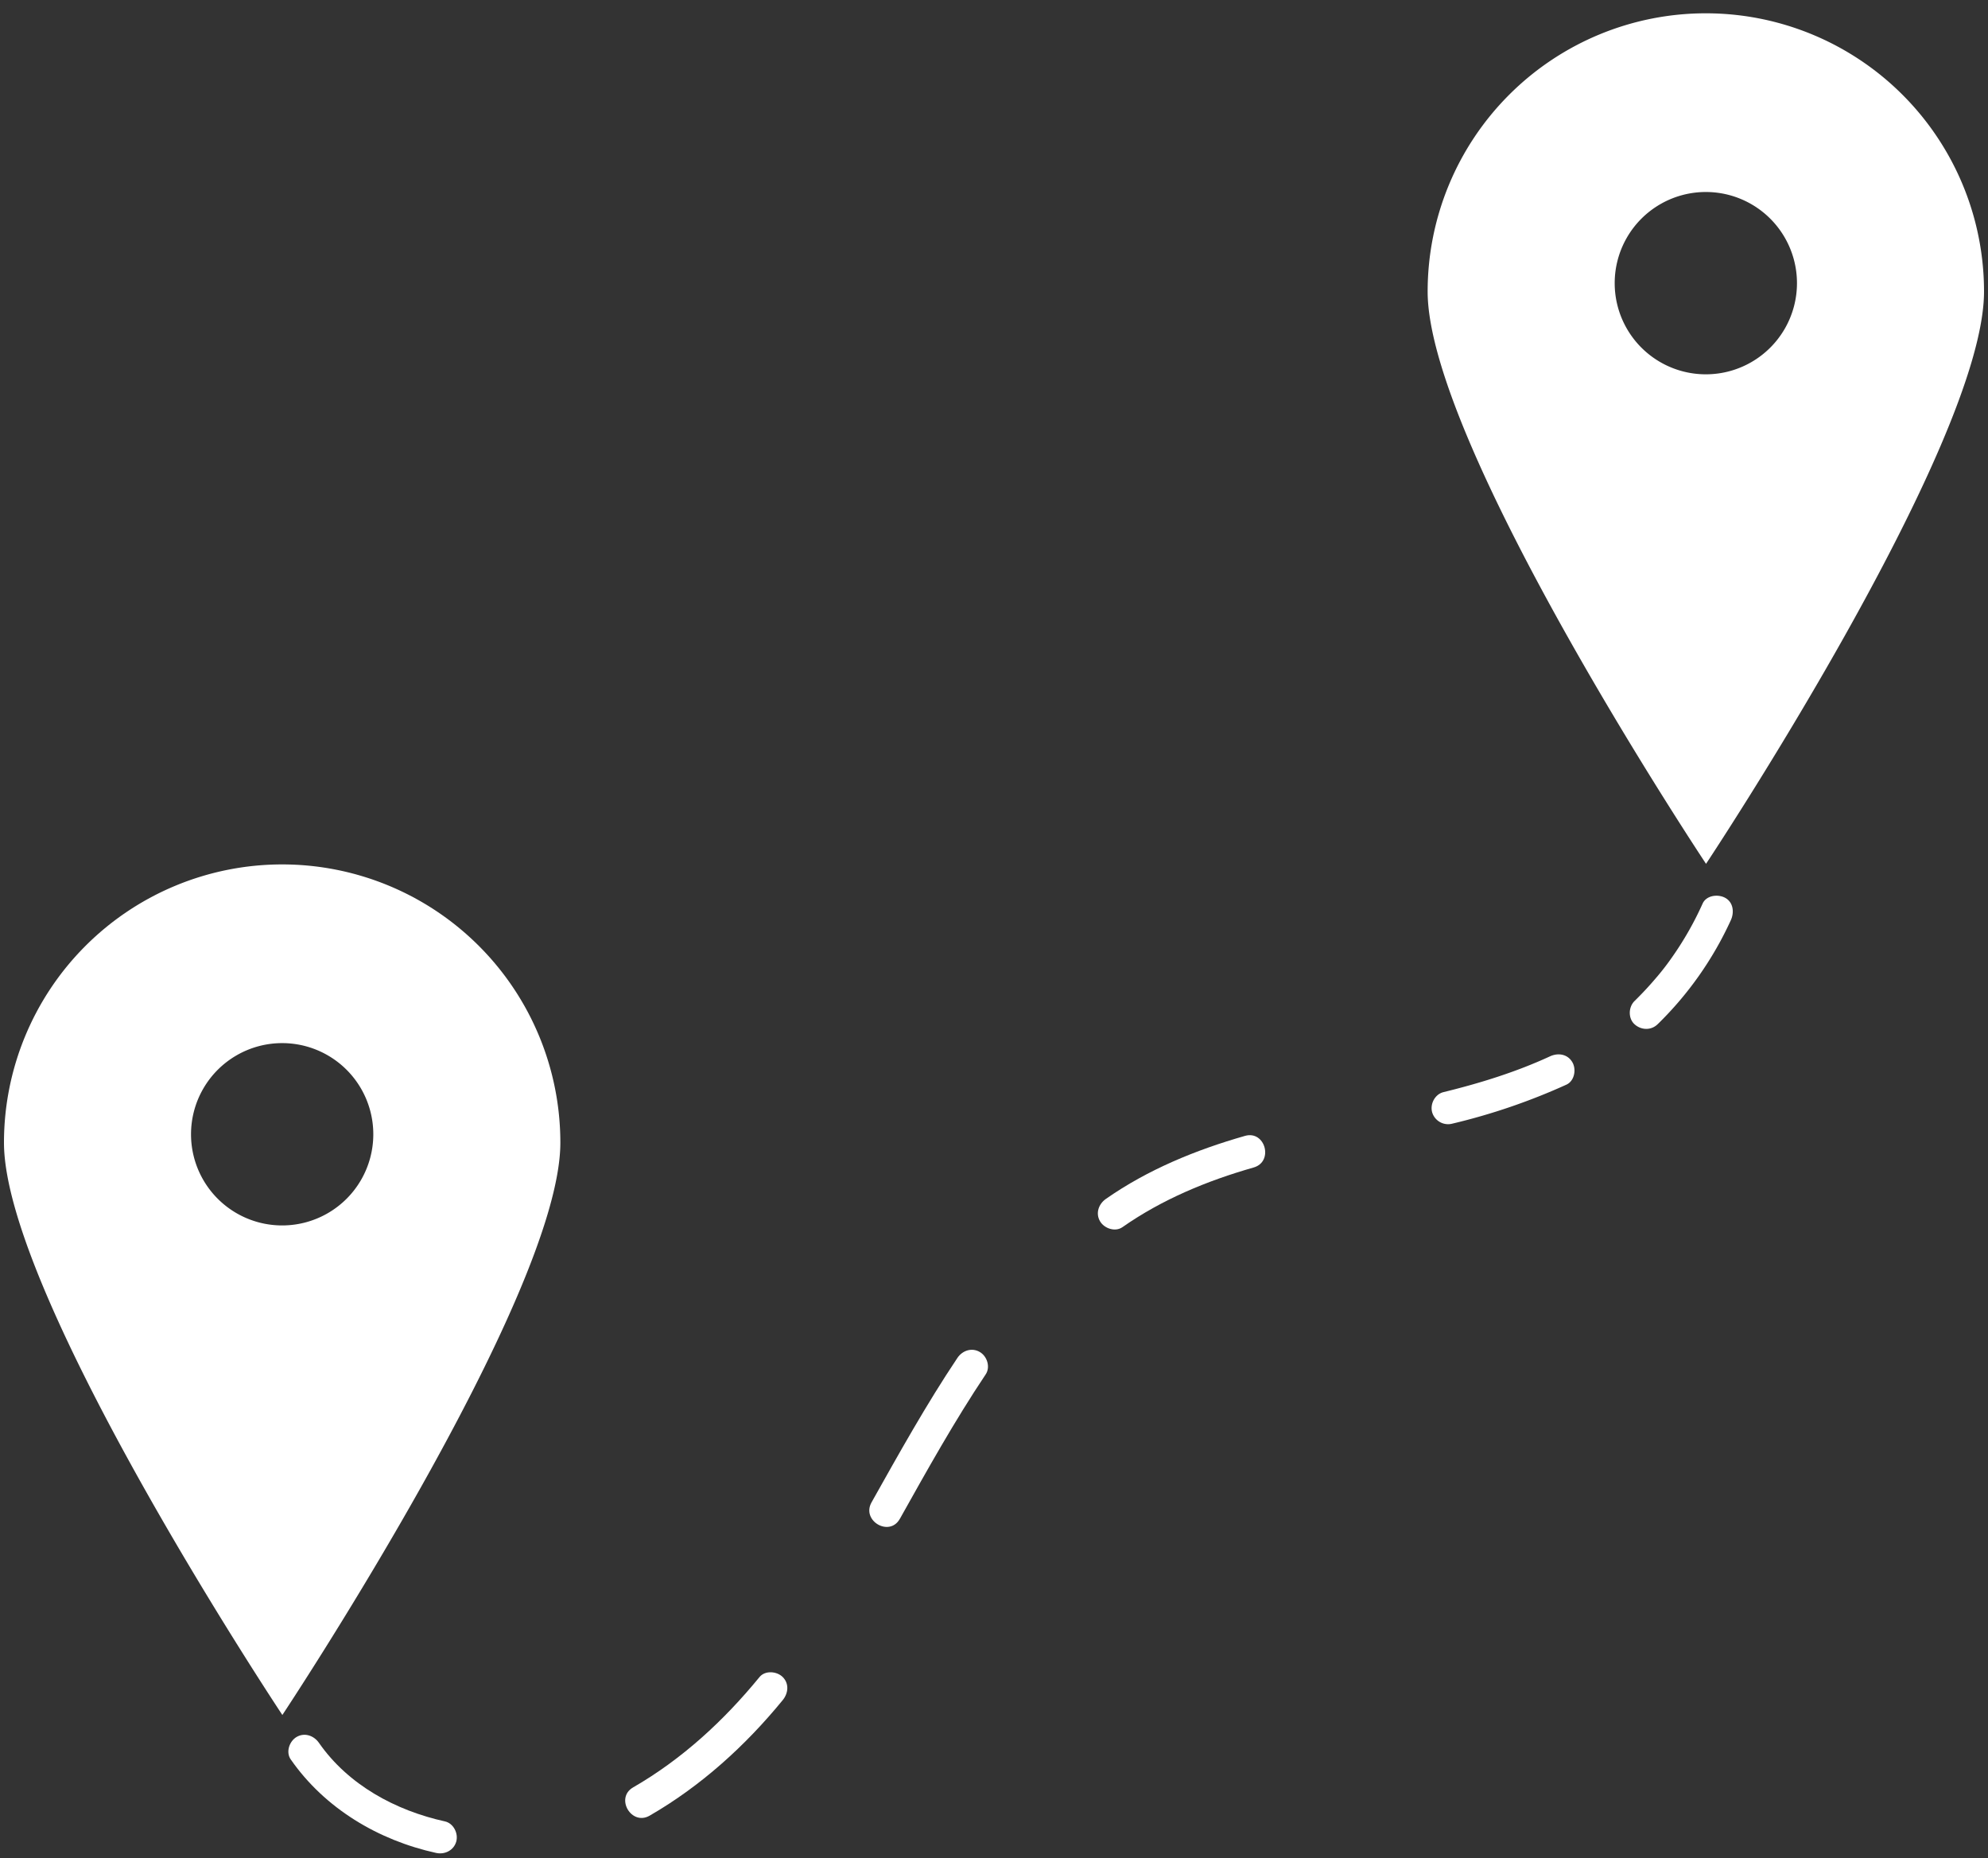 <?xml version="1.0" encoding="UTF-8"?>
<svg xmlns="http://www.w3.org/2000/svg" width="61" height="57" viewBox="0 0 61 57">
  <rect x="0" y="0" width="61" height="57" fill="#333333" stroke="none"/>
  <defs>
    <clipPath id="u09ha">
      <path d="M.122 56.857V.408h60.756v56.449z"></path>
    </clipPath>
  </defs>
  <g>
    <g>
      <g>
        <g></g>
        <g clip-path="url(#u09ha)">
          <path fill="#fff" d="M8.658 37.593a2.796 2.796 0 1 1 0-5.593 2.796 2.796 0 0 1 0 5.593m0-11.075a8.536 8.536 0 0 0-8.536 8.536c0 4.714 8.542 17.557 8.542 17.557s8.53-12.843 8.53-17.557a8.536 8.536 0 0 0-8.536-8.536"></path>
        </g>
        <g clip-path="url(#u09ha)">
          <path fill="#fff" d="M52.342 11.483a2.796 2.796 0 1 1 0-5.593 2.796 2.796 0 0 1 0 5.593m0-11.075a8.536 8.536 0 0 0-8.536 8.536c0 4.714 8.542 17.556 8.542 17.556s8.53-12.842 8.53-17.556A8.536 8.536 0 0 0 52.342.408"></path>
        </g>
        <g clip-path="url(#u09ha)">
          <path fill="#fff" d="M50.864 31.42a10.628 10.628 0 0 0 2.246-3.193c.108-.239.077-.551-.18-.687-.22-.116-.572-.075-.687.18a9.919 9.919 0 0 1-.927 1.631 7.653 7.653 0 0 1-.518.668c-.204.24-.42.47-.645.691-.187.185-.198.528 0 .71.202.185.51.197.71 0"></path>
        </g>
        <g clip-path="url(#u09ha)">
          <path fill="#fff" d="M44.561 34.471a19.145 19.145 0 0 0 3.505-1.198c.247-.114.308-.469.18-.687-.147-.253-.44-.294-.686-.18-1.039.48-2.15.824-3.266 1.097-.263.064-.42.362-.35.618a.51.51 0 0 0 .617.35"></path>
        </g>
        <g clip-path="url(#u09ha)">
          <path fill="#fff" d="M34.441 37.646c1.223-.855 2.597-1.423 4.027-1.831.62-.178.356-1.147-.267-.969-1.506.43-2.978 1.032-4.267 1.933-.222.155-.325.44-.18.687.129.22.464.336.687.18"></path>
        </g>
        <g clip-path="url(#u09ha)">
          <path fill="#fff" d="M27.61 46.596c.84-1.5 1.678-3.004 2.635-4.434.151-.225.044-.556-.18-.686-.246-.145-.535-.046-.687.18-.957 1.43-1.794 2.934-2.636 4.433-.317.565.55 1.071.867.507"></path>
        </g>
        <g clip-path="url(#u09ha)">
          <path fill="#fff" d="M19.934 55.699c1.573-.907 2.935-2.142 4.082-3.543.172-.21.206-.505 0-.71-.177-.177-.537-.21-.71 0-1.096 1.339-2.375 2.519-3.879 3.386-.56.322-.054 1.19.507.867"></path>
        </g>
        <g clip-path="url(#u09ha)">
          <path fill="#fff" d="M8.92 53.973c1.047 1.505 2.686 2.48 4.462 2.87.265.059.543-.079.618-.35.069-.251-.085-.56-.35-.618-1.51-.332-2.965-1.118-3.863-2.409-.155-.222-.44-.325-.687-.18-.22.129-.336.463-.18.687"></path>
        </g>
      </g>
    </g>
  </g>
</svg>

